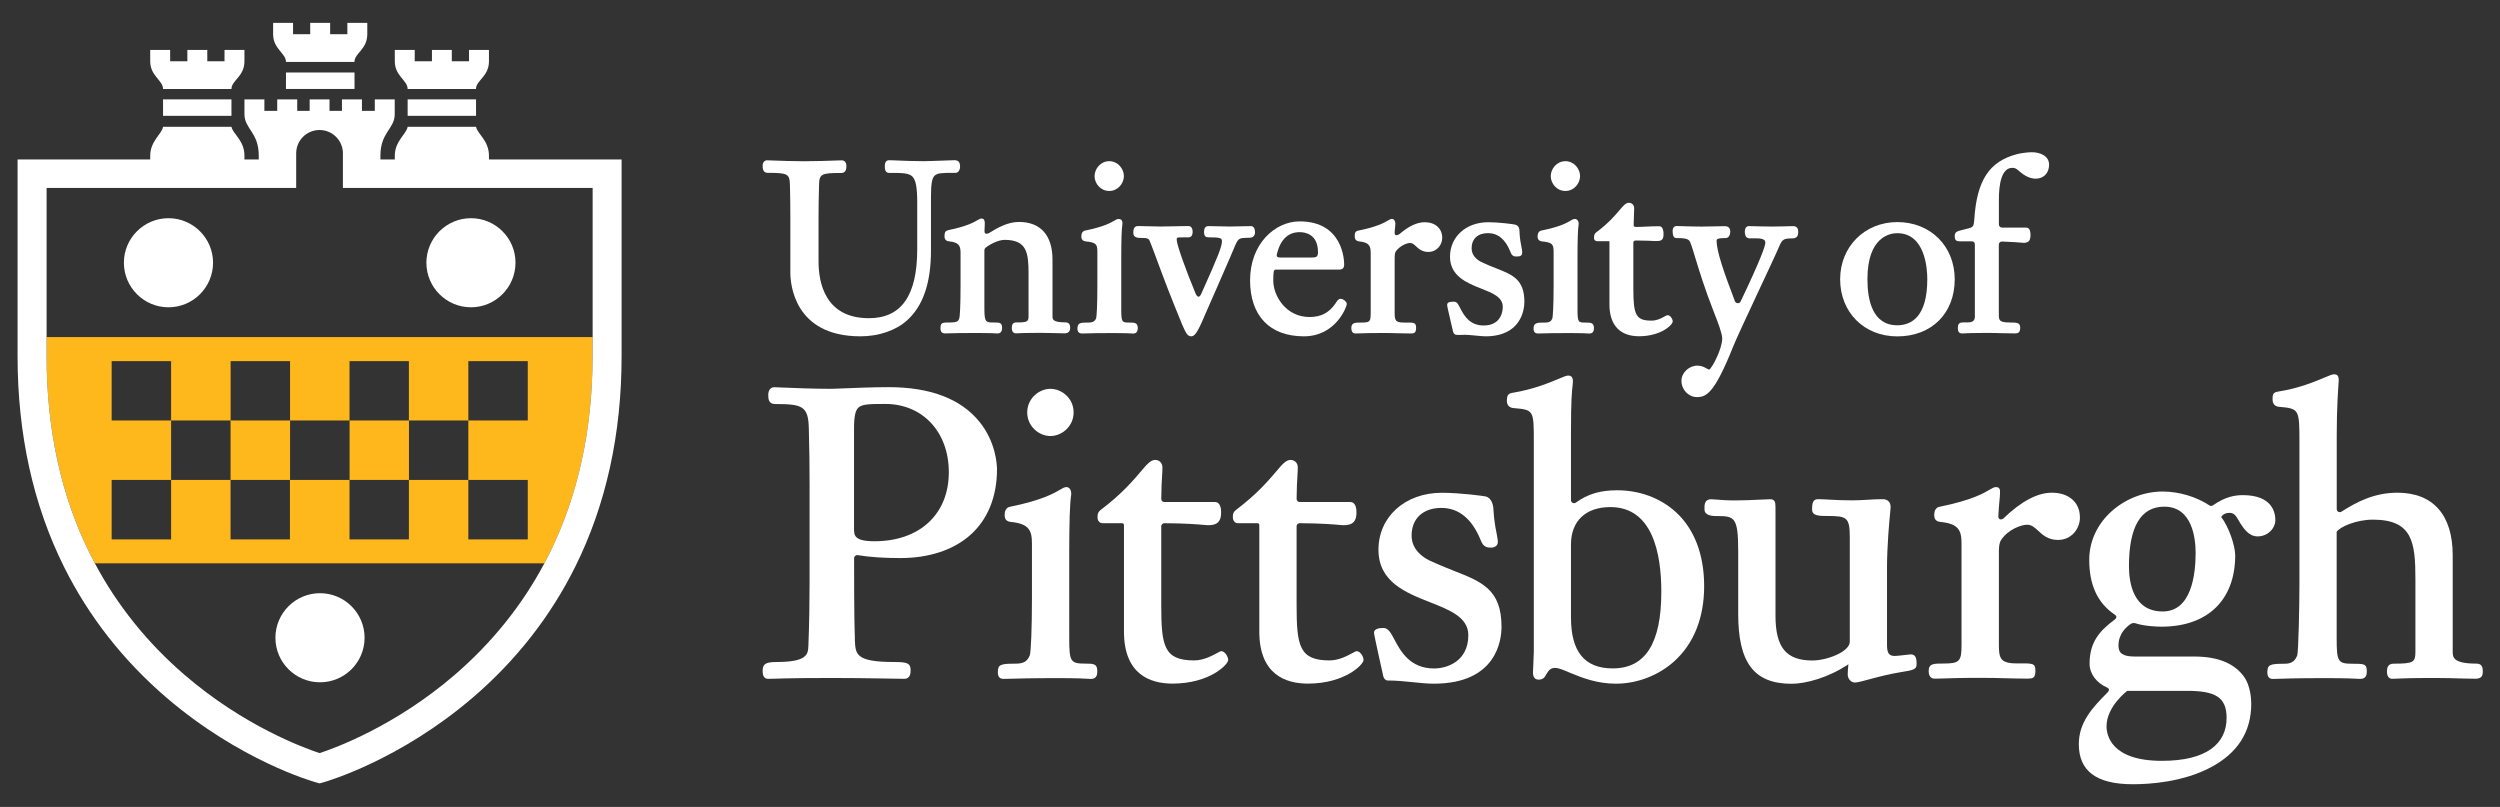 <?xml version="1.0" encoding="utf-8"?>
<!-- Generator: Adobe Illustrator 24.0.2, SVG Export Plug-In . SVG Version: 6.00 Build 0)  -->
<svg version="1.1" id="Layer_1" xmlns="http://www.w3.org/2000/svg" xmlns:xlink="http://www.w3.org/1999/xlink" x="0px" y="0px"
	 viewBox="0 0 360 116.2" style="enable-background:new 0 0 360 116.2;" xml:space="preserve">
<rect x="0" y="0" width="360" height="116.2" fill="#333333" stroke="none"/>
<style type="text/css">
	.st0{fill:#FFFFFF;}
	.st1{fill:#FFB81C;}
	.st2{fill:#FFB71B;}
</style>
<g>
	<g>
		<path class="st0" d="M110.53,24.89c2.95,0,3.19,0.14,3.22,1.82l0.02,0.89c0.02,1.06,0.04,1.98,0.04,3.89v7.77
			c0,1.53,0.49,9.17,10.09,9.17c2.65,0,5.09-0.84,6.71-2.29c2.32-2.09,3.45-5.39,3.45-10.1v-7.65c0-1.9,0.14-2.71,0.52-3.09
			c0.41-0.41,1.25-0.41,2.65-0.41h0.37c0.37,0,0.65-0.39,0.65-0.9c0-0.65-0.25-0.92-0.82-0.92c-0.2,0-0.81,0.02-1.48,0.05
			c-0.91,0.03-2.29,0.09-2.93,0.09c-1.45,0-2.92-0.06-3.89-0.1l-0.13-0.01c-0.45-0.02-0.79-0.03-0.97-0.03
			c-0.28,0-0.62,0.15-0.62,0.86c0,0.29,0,0.97,0.62,0.97h0.24c1.58,0,2.54,0,3.08,0.49c0.52,0.49,0.73,1.54,0.73,3.77v6.72
			c0,6.69-2.28,9.94-6.96,9.94c-6.31,0-7.25-5.12-7.25-8.17v-6.14c0-1.91,0.02-2.83,0.05-3.89l0.02-0.89
			c0.03-1.69,0.27-1.82,3.22-1.82c0.72,0,0.72-0.75,0.72-1.03c0-0.54-0.33-0.79-0.65-0.79c-0.05,0-0.19,0.01-0.4,0.01l-0.31,0.01
			c-1.08,0.04-3.08,0.11-4.69,0.11c-1.56,0-3.55-0.07-4.64-0.11l-0.28-0.01c-0.23-0.01-0.39-0.02-0.44-0.02
			c-0.32,0-0.65,0.24-0.65,0.79C109.82,24.14,109.82,24.89,110.53,24.89"/>
		<path class="st0" d="M136.01,34c0,0.18,0,0.68,0.62,0.75c1.46,0.15,1.69,0.62,1.69,1.69v4.65c0,2.9-0.1,4.55-0.18,4.75
			c-0.15,0.34-0.17,0.6-1.38,0.6c-1.09,0-1.33,0-1.33,0.85c0,0.59,0.33,0.72,0.62,0.72c0.15,0,0.33-0.01,0.6-0.01
			c0.64-0.02,1.73-0.05,3.98-0.05c1.88,0,2.53,0.04,2.81,0.06l0.04,0c0.06,0,0.1,0.01,0.13,0.01c0.45,0,0.69-0.26,0.69-0.79
			c0-0.79-0.36-0.79-1.19-0.79c-1.12,0-1.36,0-1.36-1.99v-8.42c0-0.13,0.06-0.25,0.15-0.34c0.55-0.47,1.85-1.15,2.76-1.15
			c3.22,0,3.45,1.86,3.45,4.91v6.07c0,0.81-0.18,0.91-1.77,0.91c-0.56,0-0.64,0.41-0.64,0.82c0,0.71,0.48,0.75,0.58,0.75
			c0.07,0,0.16,0,0.29-0.01c0.38-0.02,1.18-0.06,3.28-0.06c1.01,0,2.98,0.07,3.43,0.07c0.54,0,0.82-0.26,0.82-0.79
			c0-0.21,0-0.79-0.68-0.79c-1.86,0-1.86-0.46-1.86-0.88v-8.14c0-3.51-1.71-5.44-4.83-5.44c-1.57,0-3.04,0.8-4.28,1.58
			c-0.14,0.09-0.4,0.17-0.55,0.08c-0.15-0.09-0.14-0.31-0.13-0.48c0.01-0.26,0.02-0.46,0.03-0.64c0.01-0.15,0.01-0.25,0.01-0.31
			c0-0.18,0-0.72-0.45-0.72c-0.21,0-0.38,0.1-0.62,0.24c-0.49,0.29-1.5,0.88-4.2,1.43C136.21,33.26,136.01,33.32,136.01,34"/>
		<path class="st0" d="M155.78,48.02c0.15,0,0.33-0.01,0.6-0.01c0.64-0.02,1.7-0.05,3.96-0.05c1.73,0,2.36,0.04,2.63,0.06l0.05,0
			c0.06,0,0.1,0.01,0.14,0.01c0.45,0,0.68-0.26,0.68-0.79c0-0.79-0.51-0.79-1.16-0.79c-1.12,0-1.22,0-1.22-1.99v-7.33
			c0-2.47,0.05-4.07,0.15-4.74c0.01-0.07,0.17-0.86-0.53-0.86c-0.21,0-0.38,0.1-0.62,0.24c-0.48,0.29-1.49,0.88-4.2,1.43
			c-0.34,0.06-0.55,0.38-0.55,0.81c0,0.18,0,0.67,0.62,0.75c1.46,0.15,1.69,0.38,1.69,1.45v4.89c0,2.91-0.1,4.55-0.18,4.75
			c-0.15,0.34-0.37,0.6-1.12,0.6c-1.09,0-1.57,0-1.57,0.86C155.16,47.9,155.5,48.02,155.78,48.02"/>
		<path class="st0" d="M159.73,27.5c1.26,0,2.11-1.11,2.11-2.14c0-1.04-0.85-2.15-2.11-2.15c-1.26,0-2.11,1.11-2.11,2.15
			C157.61,26.39,158.46,27.5,159.73,27.5"/>
		<path class="st0" d="M164.56,34.27c0.07,0,0.77-0.05,0.95,0.32c0.18,0.37,1.04,2.7,1.82,4.81c0.92,2.5,2.82,7.17,2.92,7.39
			c0.51,1.13,0.74,1.64,1.27,1.64c0.49,0,0.89-0.45,1.93-2.94c0.2-0.47,2.94-6.66,3.75-8.58c1.22-2.88,0.91-2.59,2.77-2.68h0.06
			c0.43-0.05,0.69-0.27,0.69-0.81c0-0.42-0.15-0.86-0.58-0.86c-0.49,0-1.06,0.02-1.55,0.03l-0.03,0c-0.51,0.02-1.01,0.03-1.48,0.03
			c-0.46,0-0.96-0.02-1.44-0.03l-0.07,0c-0.47-0.02-1.14-0.03-1.59-0.03c-0.51,0-0.6,0.5-0.6,0.86c0,0.57,0.25,0.75,0.57,0.75
			c1.73,0,2.01,0.11,2.01,0.53c0,0.77-0.44,1.96-2.97,7.59c-0.07,0.17-0.22,0.43-0.4,0.44c-0.18,0-0.35-0.28-0.42-0.45
			c-1.31-3.14-2.72-7.02-2.72-7.73c0-0.08-0.08-0.34,0.28-0.36c0.35-0.02,0.81,0,1.27-0.01h0.18c0.4,0,0.56-0.41,0.56-0.77
			c0-0.55-0.23-0.86-0.6-0.86c-0.32,0-3.7,0.07-4.03,0.07c-0.52,0-3.23-0.07-3.24-0.07c-0.67,0-0.67,0.67-0.67,0.97
			C163.2,34.22,163.74,34.27,164.56,34.27"/>
		<path class="st0" d="M187.76,48.43c4.61,0,6.18-4.28,6.18-4.65c0-0.33-0.5-0.75-0.89-0.75c-0.31,0-0.49,0.27-0.66,0.54
			c-0.04,0.06-0.08,0.12-0.13,0.19c-0.91,1.3-2.05,1.89-3.69,1.89c-3.4,0-5.22-3.05-5.22-5.25c0-0.43,0.01-0.82,0.05-1.18
			c0.02-0.23,0.1-0.4,0.33-0.4h9.08c0.21,0,0.75,0,0.75-0.72c0-0.64-0.18-6.22-6.42-6.22c-3.5,0-7.13,3.18-7.13,8.49
			C180.02,45.48,182.84,48.43,187.76,48.43 M183.88,36.54c0.52-2.06,1.62-3.11,3.27-3.11c0.79,0,2.64,0.28,2.64,2.88
			c0,0.66-0.25,0.77-0.81,0.77h-4.67c-0.14,0-0.33-0.02-0.41-0.13C183.82,36.85,183.85,36.67,183.88,36.54"/>
		<path class="st0" d="M195.17,48.02c0.21,0,0.49-0.01,0.75-0.02l0.06,0c0.56-0.02,1.42-0.05,3.21-0.05c0.85,0,1.55,0.02,2.17,0.04
			c0.6,0.02,1.26,0.03,1.83,0.03c0.41,0,0.73-0.06,0.73-0.82c0-0.82-0.37-0.75-1.74-0.75c-1.35,0-1.35-0.38-1.35-1.66v-7.7
			c0-0.3,0.03-0.67,0.15-0.86c0.39-0.6,1.38-1.24,2.08-1.24c0.33,0,0.55,0.2,0.85,0.48c0.39,0.36,0.87,0.81,1.76,0.81
			c1.26,0,2.01-1.04,2.01-2.04c0-1.34-1.01-2.24-2.52-2.24c-1.09,0-2.3,0.56-3.59,1.67c-0.14,0.12-0.43,0.26-0.6,0.18
			c-0.17-0.08-0.15-0.37-0.13-0.55c0.02-0.17,0.03-0.33,0.04-0.46l0.01-0.05c0.03-0.27,0.04-0.44,0.04-0.58
			c0-0.27-0.13-0.68-0.48-0.68c-0.21,0-0.38,0.1-0.62,0.24c-0.48,0.29-1.49,0.88-4.2,1.43c-0.51,0.1-0.55,0.38-0.55,0.81
			c0,0.18,0,0.67,0.61,0.75c1.46,0.15,1.69,0.62,1.69,1.69v8.62c0,1.27-0.12,1.38-1.39,1.38c-0.84,0-1.4,0-1.4,0.79
			C194.6,47.82,194.86,48.02,195.17,48.02"/>
		<path class="st0" d="M209.18,47.49c0.05,0.26,0.11,0.62,0.46,0.71c0.31,0.08,0.56,0.01,1.33,0.01c0.64,0,2.32,0.22,2.94,0.22
			c5.1,0,5.6-3.8,5.6-4.96c0-3.24-1.71-3.91-4.08-4.84c-0.64-0.25-1.36-0.53-2.12-0.9c-0.52-0.26-1.4-0.87-1.4-1.96
			c0-1.38,0.89-2.2,2.37-2.2c1.41,0,2.48,0.88,3.19,2.62l0.06,0.15c0.25,0.64,0.6,0.59,0.95,0.59c0.6,0,0.72-0.25,0.72-0.62
			c0-0.21-0.05-0.46-0.12-0.8c-0.09-0.47-0.22-1.11-0.26-1.91c0-0.73-0.09-1.16-0.77-1.28c-0.19-0.04-2.18-0.32-3.75-0.32
			c-3.19,0-5.5,2.09-5.5,4.96c0,2.82,2.47,3.79,4.45,4.58c1.69,0.66,3.15,1.24,3.15,2.65c0,0.45-0.13,2.68-2.75,2.68
			c-1.96,0-2.77-1.34-3.3-2.34c-0.32-0.6-0.49-1.09-0.97-1.09c-0.63,0-0.99,0.09-0.99,0.46c0,0.2,0.15,0.85,0.5,2.35
			C209.04,46.85,209.13,47.23,209.18,47.49"/>
		<path class="st0" d="M221.45,48.02c0.15,0,0.33-0.01,0.6-0.01c0.64-0.02,1.72-0.05,3.98-0.05c1.73,0,2.36,0.04,2.63,0.06l0.05,0
			c0.06,0,0.1,0.01,0.14,0.01c0.45,0,0.68-0.26,0.68-0.79c0-0.79-0.51-0.79-1.16-0.79c-1.12,0-1.21,0-1.21-1.99v-7.33
			c0-2.47,0.05-4.07,0.15-4.74c0.01-0.07,0.02-0.11,0.02-0.14c0-0.5-0.28-0.72-0.55-0.72c-0.21,0-0.38,0.1-0.62,0.24
			c-0.48,0.29-1.49,0.88-4.2,1.43c-0.34,0.06-0.55,0.38-0.55,0.81c0,0.18,0,0.67,0.62,0.75c1.46,0.15,1.69,0.38,1.69,1.45v4.89
			c0,2.91-0.11,4.55-0.18,4.75c-0.15,0.34-0.32,0.6-1.07,0.6c-1.09,0-1.64,0-1.64,0.86C220.83,47.9,221.16,48.02,221.45,48.02"/>
		<path class="st0" d="M225.42,27.5c1.26,0,2.11-1.11,2.11-2.14c0-1.04-0.85-2.15-2.11-2.15c-1.26,0-2.11,1.11-2.11,2.15
			C223.3,26.39,224.15,27.5,225.42,27.5"/>
		<path class="st0" d="M229.74,34.66c0.11,0.07,0.23,0.07,0.33,0.07l1.68,0c0,0.02,0.01,0.05,0.01,0.09v9.05
			c0,2.93,1.51,4.55,4.25,4.55c3.13,0,4.86-1.61,4.86-2.14c0-0.33-0.34-0.89-0.72-0.89c-0.12,0-0.22,0.05-0.43,0.17
			c-0.39,0.21-1.1,0.61-1.88,0.61c-2.22,0-2.64-0.72-2.64-4.54v-6.56c0-0.12-0.01-0.27,0.08-0.35c0.08-0.08,0.25-0.09,0.37-0.09
			c0,0,0,0,0,0c1.63,0.01,2.05,0.06,2.37,0.07c0.13,0.01,0.21,0.01,0.27,0.01c0.74,0,1.26,0.03,1.26-0.96
			c0-1.05-0.39-1.17-0.64-1.17c-0.68,0-1.27,0.02-1.67,0.04l-0.05,0c-0.42,0.02-0.59,0.05-1.5,0.06h0c-0.12,0-0.3,0.01-0.38-0.08
			c-0.09-0.09-0.07-0.26-0.06-0.38c0.04-1.21,0.07-1.94,0.07-2.23c0-0.52-0.38-0.79-0.75-0.79c-0.45,0-0.77,0.37-1.34,1.04
			c-0.63,0.75-1.59,1.88-3.36,3.21c-0.21,0.17-0.33,0.31-0.33,0.74C229.52,34.42,229.6,34.57,229.74,34.66"/>
		<path class="st0" d="M241.4,34.28c1.06,0,1.77,0.07,1.97,0.55c0.27,0.65,0.48,1.42,0.78,2.39c0.55,1.79,1.29,4.25,2.69,7.83
			l0.1,0.26c0.37,0.94,1.06,2.7,1.06,3.42c0,1.53-1.47,4.29-1.88,4.5c-0.09-0.01-0.23-0.1-0.36-0.17c-0.31-0.17-0.73-0.41-1.32-0.41
			c-1.23,0-2.31,1.02-2.31,2.18c0,1.29,1.01,2.35,2.24,2.35c1.34,0,2.5-0.52,5.18-7.21c0.4-1.03,1.98-4.41,3.51-7.68l0.06-0.13
			c1.16-2.49,2.54-5.4,3.1-6.71c0.42-0.99,0.66-1.12,1.85-1.12c0.59,0,0.87-0.28,0.87-0.84c0-0.15,0.04-0.5-0.2-0.74
			c-0.13-0.13-0.33-0.19-0.52-0.19c-0.54,0-1.06,0.02-1.52,0.04c-0.97,0.03-2.09,0.03-3.14,0c-0.51-0.02-1.17-0.04-1.73-0.04
			c-0.37,0-0.58,0.35-0.58,0.79c0,0.96,0.53,0.97,0.7,0.97l0.3,0c0.62,0,1.51-0.05,1.83,0.27c0.09,0.09,0.13,0.21,0.13,0.37
			c0,0.43-0.64,2.35-3.56,8.45c-0.08,0.17-0.23,0.26-0.42,0.25c-0.18-0.01-0.33-0.11-0.4-0.29c-1.59-4.14-2.64-7.21-2.64-8.69
			c0-0.23,0.08-0.4,1.32-0.4c0.44,0,0.65-0.48,0.65-0.92c0-0.71-0.53-0.79-0.76-0.79c-0.49,0-1.01,0.02-1.59,0.03
			c-0.57,0.02-1.17,0.03-1.77,0.03c-0.76,0-1.77-0.03-2.53-0.05l-0.23-0.01c-0.32-0.01-0.72-0.02-0.84-0.02
			c-0.36,0-0.58,0.26-0.58,0.75C240.87,33.8,240.95,34.28,241.4,34.28"/>
		<path class="st0" d="M282.22,34.75h1.62c0.31,0,0.54,0.07,0.54,0.51v10.35c0,0.42-0.21,0.81-0.91,0.81c-1.1,0-1.2,0.01-1.37,0.19
			c-0.16,0.17-0.17,0.44-0.17,0.62c0,0.58,0.21,0.79,0.65,0.79c0.06,0,0.12,0,0.21-0.01l0.12-0.01c0.4-0.02,1.24-0.06,3.27-0.06
			c0.8,0,1.46,0.02,2.17,0.04c0.55,0.02,1.2,0.03,1.79,0.03c0.41,0,0.77-0.06,0.77-0.82c0-0.68-0.38-0.75-1.46-0.75
			c-1.75,0-1.62-0.38-1.62-1.65v-9.57c0-0.12,0.05-0.24,0.14-0.32c0.09-0.08,0.21-0.13,0.33-0.12c0.55,0.02,1.24,0.06,1.8,0.09
			l0.05,0c0.56,0.03,1.14,0.1,1.24,0.1c0.79,0,1-0.39,1-1.14c0-0.87-0.29-1.06-0.72-1.06h-3.39c-0.24,0-0.44-0.2-0.44-0.44v-3.58
			c0-2.09,0.33-4.58,1.93-4.58c0.52,0,0.69,0.22,1.27,0.7c0.96,0.8,1.84,0.86,2.09,0.86c1.16,0,1.94-0.81,1.94-2.01
			c0-1.25-1.25-1.8-2.48-1.8c-0.64,0-1.6,0.14-2.16,0.28c-3.98,1.05-5.76,3.76-6.13,9.37c-0.09,1.26-0.2,1.15-1.49,1.48
			c-0.89,0.23-1.33,0.28-1.33,0.92C281.47,34.67,281.76,34.73,282.22,34.75"/>
		<path class="st0" d="M141.02,60.71c-2.68-3.29-7.08-4.96-13.07-4.96c-2.15,0-5.2,0.12-6.85,0.19c-0.7,0.03-1.21,0.05-1.35,0.05
			c-2.69,0-5.62-0.12-7.19-0.19l-0.08,0c-0.52-0.02-0.87-0.04-0.99-0.04c-0.52,0-0.86,0.43-0.86,1.09c0,0.5,0,1.33,0.98,1.33
			c3.95,0,4.8,0.3,4.86,3.54l0.03,1.37c0.05,1.91,0.08,3.43,0.08,6.77V84c0,2.41-0.05,5.99-0.17,8.95
			c-0.05,1.24-0.09,2.38-4.63,2.38c-1.69,0-1.96,0.39-1.96,1.33c0,0.51,0.13,1.09,0.8,1.09c1.28,0,2.14-0.12,9.13-0.12
			c5.19,0,9.06,0.12,10.46,0.12c0.8,0,0.92-0.69,0.92-1.21c0-1.05-0.5-1.21-2.34-1.21c-5.62,0-5.59-1.13-5.69-3.15l0-0.33
			c-0.05-1.63-0.11-3.31-0.11-11.47c0-0.13,0.06-0.25,0.16-0.34c0.1-0.08,0.23-0.12,0.36-0.1c1.79,0.29,3.74,0.42,6.14,0.42
			c4.08,0,7.52-1.12,9.96-3.22c2.59-2.24,3.96-5.56,3.96-9.6C143.55,66.91,143.43,63.67,141.02,60.71 M136.63,68
			c0,6.04-4.2,9.94-10.7,9.94c-2.95,0-2.95-0.86-2.95-1.85V62.62c-0.03-2.11,0.06-3.35,0.59-3.89c0.55-0.56,1.75-0.56,3.92-0.56
			C132.87,58.17,136.63,62.21,136.63,68"/>
		<path class="st0" d="M156.29,95.56c-2.14,0-2.32-0.27-2.32-3.64V79.44c0-4.22,0.09-6.95,0.27-8.12c0.02-0.1,0.02-0.16,0.02-0.2
			c0-0.68-0.35-0.98-0.69-0.98c-0.29,0-0.54,0.15-0.93,0.38c-0.83,0.49-2.57,1.52-7.23,2.46c-0.46,0.09-0.74,0.52-0.74,1.14
			c0,0.3,0,0.93,0.83,1.03c2.65,0.26,3.1,1.18,3.1,3.13v7.92c0,4.19-0.14,7.78-0.32,8.19c-0.33,0.76-0.75,1.18-2.06,1.18
			c-2.09,0-2.53,0.1-2.53,1.21c0,0.27,0,0.98,0.8,0.98c0.25,0,0.56-0.01,0.99-0.02c1.09-0.03,2.91-0.09,6.81-0.09
			c2.93,0,4.02,0.07,4.49,0.1c0.14,0.01,0.24,0.02,0.31,0.02c0.92,0,0.92-0.79,0.92-1.09C158.02,95.6,157.52,95.56,156.29,95.56"/>
		<path class="st0" d="M151.26,55.99c-1.62,0-3.34,1.37-3.34,3.4c0,2.04,1.73,3.4,3.34,3.4c1.62,0,3.34-1.37,3.34-3.4
			C154.61,57.35,152.88,55.99,151.26,55.99"/>
		<path class="st0" d="M175.89,93.77c-0.15,0-0.28,0.08-0.62,0.26c-0.68,0.37-1.94,1.07-3.31,1.07c-4.36,0-4.74-2.07-4.74-7.98
			V75.78c0-0.12,0.05-0.23,0.13-0.31c0.08-0.08,0.21-0.13,0.32-0.13c3.22,0.02,4.98,0.18,5.73,0.25c0.29,0.03,0.44,0.04,0.54,0.04
			c1.45,0.03,1.9-0.65,1.9-1.79c0-0.38,0-1.55-0.92-1.55h-7.26c-0.12,0-0.23-0.05-0.31-0.13c-0.08-0.09-0.13-0.2-0.13-0.32
			c0.02-1.6,0.07-2.57,0.12-3.3c0.03-0.47,0.05-0.84,0.05-1.22c0-0.75-0.54-1.09-1.04-1.09c-0.66,0-1.2,0.63-2.09,1.69
			c-1.09,1.28-2.73,3.22-5.74,5.49c-0.39,0.31-0.48,0.55-0.48,1.07c0,0.56,0.35,0.86,0.69,0.86h2.75c0.29,0,0.37,0.08,0.37,0.33
			v15.27c0,6.2,3.8,7.5,6.99,7.5c5.35,0,8.02-2.75,8.02-3.4C176.86,94.57,176.38,93.77,175.89,93.77"/>
		<path class="st0" d="M195.39,93.77c-0.15,0-0.28,0.08-0.62,0.26c-0.68,0.37-1.94,1.07-3.31,1.07c-4.36,0-4.75-2.07-4.75-7.98
			V75.78c0-0.12,0.05-0.23,0.13-0.31c0.09-0.08,0.21-0.13,0.32-0.13c3.22,0.02,4.98,0.18,5.73,0.25c0.29,0.03,0.44,0.04,0.54,0.04
			c1.45,0.03,1.9-0.65,1.9-1.79c0-0.38,0-1.55-0.92-1.55h-7.26c-0.12,0-0.23-0.05-0.31-0.13c-0.08-0.09-0.13-0.2-0.13-0.32
			c0.02-1.6,0.07-2.57,0.12-3.3c0.03-0.47,0.05-0.84,0.05-1.22c0-0.75-0.54-1.09-1.04-1.09c-0.66,0-1.2,0.63-2.09,1.69
			c-1.09,1.28-2.73,3.22-5.74,5.49c-0.4,0.31-0.48,0.55-0.48,1.07c0,0.56,0.35,0.86,0.69,0.86h2.75c0.29,0,0.37,0.08,0.37,0.33
			v15.27c0,6.2,3.8,7.5,6.99,7.5c5.35,0,8.02-2.75,8.02-3.4C196.36,94.57,195.88,93.77,195.39,93.77"/>
		<path class="st0" d="M209.44,82.23c0,0-2.33-0.92-3.64-1.54c-0.94-0.47-2.53-1.56-2.53-3.56c0-2.46,1.64-3.99,4.28-3.99
			c2.5,0,4.41,1.55,5.66,4.62l0.03,0.07c0.36,0.95,0.9,1.03,1.47,1.03c0.58,0,0.98-0.32,0.98-0.8c0-0.33-0.09-0.76-0.19-1.31
			c-0.16-0.81-0.37-1.91-0.44-3.31c0-0.63-0.24-1.74-1.12-1.95c-0.28-0.07-3.67-0.53-6.32-0.53c-5.28,0-9.12,3.45-9.12,8.2
			c0,4.64,3.94,6.19,7.42,7.56c2.84,1.12,5.52,2.17,5.52,4.74c0,3.79-3.09,4.8-4.92,4.8c-3.5,0-4.83-2.49-5.71-4.14
			c-0.52-0.98-0.9-1.69-1.57-1.69c-0.34,0-1.38,0-1.38,0.69c0,0.34,1.26,5.9,1.33,6.24c0.07,0.34,0.32,0.63,0.63,0.63
			c2.38,0,4.7,0.46,6.64,0.46c9.06,0,9.76-6.28,9.76-8.2C216.22,84.9,213.38,83.78,209.44,82.23"/>
		<path class="st0" d="M241.32,73.74c-2.21-2.02-5.21-3.14-8.45-3.14c-2.44,0-4.22,0.53-5.94,1.77c-0.14,0.1-0.32,0.12-0.47,0.04
			c-0.15-0.08-0.24-0.22-0.24-0.39v-9.39c0-5.24,0.12-6.07,0.26-7.39c0.01-0.05,0.02-0.25,0.02-0.33c0-0.72-0.37-0.83-0.68-0.83
			c-0.25,0-0.63,0.16-1.32,0.45c-1.35,0.56-3.59,1.52-6.77,2.05c-0.64,0.1-0.74,0.52-0.74,1.14c0,0.57,0.3,0.94,0.83,1.03l0.13,0.01
			c2.92,0.27,2.92,0.27,2.92,4.91v30.16c0,0.76-0.12,2.56-0.12,2.95c0,0.27,0,1.09,0.8,1.09c0.76,0,0.92-0.44,1.15-0.82
			c0.28-0.45,0.54-0.87,1.22-0.87c0.6,0,1.26,0.33,2.26,0.74c1.67,0.68,3.76,1.53,6.52,1.53c3.06,0,6.13-1.18,8.4-3.23
			c2.81-2.54,4.3-6.27,4.3-10.8C245.4,79.87,243.99,76.18,241.32,73.74 M239.23,85.21c0,7.43-2.29,11.04-7,11.04
			c-4.05,0-6.01-2.4-6.01-7.34V78.4c0-3.37,2.12-5.38,5.67-5.38C237.96,73.02,239.23,79.65,239.23,85.21"/>
		<path class="st0" d="M275.13,94.23c-0.18,0-1.86,0.23-2.3,0.23c-1.03,0-1.1-0.71-1.1-1.8V81.81c0-3.32,0.34-6.85,0.47-8.18
			c0.04-0.42,0.05-0.54,0.05-0.6c0-0.73-0.42-1.15-1.15-1.15c-0.73,0-1.48,0.04-2.21,0.09c-0.72,0.04-1.46,0.08-2.18,0.08
			c-2.35,0-3.99-0.17-4.89-0.17c-0.75,0-0.88,0.5-0.88,1.5c0,0.92,1.06,0.92,2.19,0.92c2.84,0,3.24,0.19,3.24,3.12v14.97
			c0,1.47-3.3,2.72-5.38,2.72c-3.78,0-5.32-1.87-5.32-6.47v-15.6c0-0.8-0.12-1.15-0.8-1.15c-0.32,0-0.82,0.03-1.46,0.06l-0.03,0
			c-0.96,0.05-2.28,0.11-3.54,0.11c-1.22,0-2.02-0.07-2.64-0.12c-0.31-0.03-0.56-0.05-0.77-0.05c-1.12,0-0.98,1.05-0.98,1.5
			c0,0.83,1.13,0.92,1.61,0.92c2.68,0,3.24,0,3.24,5.09v9.01c0,7.04,2.3,10.05,7.68,10.05c2.04,0,5.31-0.87,8.19-2.81
			c-0.05,0.48-0.1,1.03-0.1,1.48c0,0.56,0.42,1.15,1.04,1.15c0.84,0,3.21-0.93,6.69-1.51c1.67-0.26,2.19-0.38,2.19-1.09
			C276,94.78,275.87,94.23,275.13,94.23"/>
		<path class="st0" d="M295.47,70.95c-2.08,0-4.42,1.24-6.95,3.68c-0.14,0.13-0.37,0.22-0.55,0.14c-0.17-0.08-0.22-0.29-0.21-0.48
			c0.05-0.99,0.12-1.72,0.17-2.27c0.04-0.38,0.07-0.71,0.07-0.96c0-0.3,0.1-0.92-0.57-0.92c-0.29,0-0.54,0.15-0.93,0.38
			c-0.84,0.5-2.58,1.52-7.23,2.46c-0.46,0.09-0.74,0.52-0.74,1.14c0,0.3,0,0.93,0.83,1.03c2.66,0.26,3.1,1.18,3.1,3.13v14.67
			c0,2.29-0.32,2.6-2.6,2.6c-1.45,0-2.13,0-2.13,1.09c0,0.99,0.6,1.09,0.86,1.09c0.35,0,0.68-0.01,1.19-0.03
			c0.96-0.03,2.4-0.09,5.52-0.09c1.39,0,2.54,0.03,3.65,0.06l0.05,0c0.93,0.03,1.89,0.05,2.89,0.05c0.88,0,1.21-0.09,1.21-1.15
			c0-1.15-0.49-1.04-2.71-1.04c-2.55,0-2.55-0.9-2.55-3.07V79.38c0-0.56,0.05-1.22,0.32-1.62c1.02-1.56,2.96-2.2,3.73-2.2
			c0.67,0,1.09,0.39,1.62,0.88c0.63,0.59,1.42,1.31,2.83,1.31c1.99,0,3.17-1.64,3.17-3.23C299.51,72.35,297.93,70.95,295.47,70.95"
			/>
		<path class="st0" d="M322.6,75.35c0.56,0.84,1.25,1.89,2.51,1.89c1.37,0,2.54-1.08,2.54-2.36c0-1.08-0.46-3.58-4.67-3.58
			c-1.04,0-2.47,0.17-4.32,1.47c-0.15,0.11-0.35,0.11-0.5,0.01c-1.88-1.25-4.39-2-6.74-2c-2.63,0-5.29,1.02-7.29,2.79
			c-2.11,1.87-3.28,4.37-3.28,7.03c0,3.64,1.19,6.22,3.65,7.89c0.13,0.08,0.26,0.2,0.26,0.35c0,0.14-0.12,0.29-0.24,0.38
			c-2.23,1.65-3.62,3.28-3.62,6.35c0,1.45,0.99,2.75,2.45,3.4c0.14,0.06,0.32,0.17,0.34,0.32c0.02,0.14-0.09,0.3-0.19,0.41
			c-2.16,2.17-4.15,4.28-4.15,7.46c0,3.88,2.55,5.77,7.79,5.77c2.45,0,7.16-0.31,11.15-2.4c3.91-2.05,5.89-5.11,5.89-9.21
			c0-0.7-0.12-2.59-1.04-3.87c-1.35-1.88-3.68-2.91-7.16-2.91h-8.55c-1.71,0-2.37-0.44-2.37-1.57c0-1.67,1.07-2.66,1.77-3.13
			c0.22-0.15,0.5-0.14,0.64-0.1c1.28,0.43,3.12,0.5,3.78,0.5c6.65,0,10.62-3.84,10.62-10.28c0-1.37-0.93-4.12-2.02-5.52
			c0.22-0.32,0.55-0.59,1.24-0.59C321.9,73.84,322.17,74.69,322.6,75.35 M303.34,104.59c0-2.86,2.98-5.11,2.98-5.11h8.54
			c4.09,0,5.77,0.86,5.77,3.9c0,3.71-2.87,6.18-9.31,6.18C303.91,109.57,303.34,105.76,303.34,104.59 M311.43,88.05
			c-4.23,0-4.86-4.09-4.86-6.53c0-5.68,1.71-8.56,5.09-8.56c4.07,0,4.51,4.65,4.51,6.65C316.17,82.76,315.56,88.05,311.43,88.05"/>
		<path class="st0" d="M356.6,95.56c-3.41,0-3.41-0.96-3.41-1.74V79.96c0-5.81-2.83-9.01-7.97-9.01c-3.31,0-5.83,1.31-8.05,2.73
			c-0.14,0.09-0.31,0.09-0.45,0.02c-0.14-0.08-0.23-0.22-0.23-0.39V62.63c0-4.22,0.23-6.9,0.28-7.7c0.05-0.8-0.18-1.03-0.68-1.03
			c-0.25,0-0.63,0.16-1.32,0.45c-1.35,0.56-3.59,1.55-6.78,2.05c-0.73,0.11-0.74,0.52-0.74,1.14c0,0.57,0.3,0.94,0.83,1.03
			c2.99,0.27,3.04,0.28,3.04,5.11v20.22c0,3.62-0.15,10.02-0.32,10.5c-0.25,0.57-0.61,1.18-1.77,1.18c-2.09,0-2.53,0.1-2.53,1.21
			c0,0.27,0,0.98,0.8,0.98c0.15,0,0.35-0.01,0.66-0.02c0.9-0.03,2.78-0.1,6.85-0.1c3.17,0,4.3,0.07,4.79,0.1
			c0.14,0.01,0.23,0.01,0.3,0.01c0.92,0,0.92-0.79,0.92-1.09c0-1.09-0.41-1.09-2.02-1.09c-2.14,0-2.32-0.27-2.32-3.64l0-15.35
			c0.42-0.71,2.81-1.76,5.21-1.76c5.72,0,6.13,3.25,6.13,8.61v10.34c0,1.57-0.19,1.79-3.14,1.79c-0.85,0-0.96,0.62-0.96,1.15
			c0,0.96,0.57,1.03,0.75,1.03c0.12,0,0.26-0.01,0.5-0.02c0.67-0.03,2.06-0.1,5.57-0.1c1.75,0,2.82,0.04,3.76,0.07l0.08,0
			c0.68,0.02,1.38,0.04,2.1,0.04c1.04,0,1.04-0.68,1.04-1.03C357.52,96.16,357.45,95.56,356.6,95.56"/>
		<path class="st0" d="M273.21,31.98c-4.69,0-8.23,3.54-8.23,8.23c0,4.77,3.46,8.23,8.23,8.23c4.94,0,8.27-3.31,8.27-8.23
			C281.47,35.44,277.99,31.98,273.21,31.98 M277.53,40.21c0,5.48-2.35,6.63-4.33,6.63c-3.55,0-4.29-3.61-4.29-6.63
			c0-6.15,3.29-6.63,4.29-6.63C277.22,33.58,277.53,38.66,277.53,40.21"/>
	</g>
	<g>
		<path class="st1" d="M6.71,48.54v2.77c0,10.51,2.09,20.05,6.2,28.36c0.24,0.49,0.49,0.97,0.75,1.45h64.73
			c0.25-0.48,0.5-0.95,0.74-1.44c4.12-8.31,6.2-17.86,6.2-28.37v-2.77H6.71z M41.75,77.67H33.2v-8.56h-8.56v8.56h-8.56v-8.56h8.56
			v-8.56h-8.56V52h8.56v8.55h8.56v8.56h8.55V77.67z M76,60.55h-8.56v8.56H76v8.56h-8.56v-8.56h-8.56v8.56h-8.55v-8.56h-8.56v-8.56
			h-8.56V52h8.56v8.55h8.56V52h8.55v8.55h8.56V52H76V60.55z"/>
		<rect x="50.34" y="60.55" class="st2" width="8.55" height="8.56"/>
	</g>
	<g>
		<g>
			<rect x="41.18" y="10.44" class="st0" width="9.87" height="2.37"/>
			<path class="st0" d="M51.04,8.91c0-1.25,1.85-1.78,1.85-4V3.29h-2.87v1.63h-2.48V3.29h-2.87v1.63H42.2V3.29h-2.87v1.63
				c0,2.14,1.85,2.74,1.85,4H51.04z"/>
			<rect x="23.48" y="14.31" class="st0" width="9.85" height="2.37"/>
			<path class="st0" d="M33.33,12.82c0-1.25,1.87-1.78,1.87-4V7.19h-2.87v1.63h-2.48V7.19h-2.87v1.63H24.5V7.19h-2.87v1.63
				c0,2.14,1.85,2.74,1.85,4H33.33z"/>
			<rect x="58.7" y="14.31" class="st0" width="9.85" height="2.37"/>
			<path class="st0" d="M68.54,12.82c0-1.25,1.87-1.78,1.87-4V7.19h-2.87v1.63h-2.48V7.19H62.2v1.63h-2.48V7.19h-2.87v1.63
				c0,2.14,1.85,2.74,1.85,4H68.54z"/>
			<path class="st0" d="M70.41,22.96v-0.53c0-2.22-1.68-3.15-1.86-4.17H58.7c-0.17,1.05-1.85,2.04-1.85,4.17v0.53h-2.07v-0.55
				c0-3.37,2.06-3.84,2.06-5.97v-2.13h-2.87v1.66h-1.85v-1.66h-2.88v1.66h-1.79v-1.66h-1.43h-1.43v1.66h-1.79v-1.66h-2.88v1.66
				h-1.85v-1.66h-2.87v2.13c0,2.14,2.06,2.6,2.06,5.97v0.55h-2.06v-0.53c0-2.22-1.68-3.15-1.87-4.17h-9.85
				c-0.17,1.05-1.85,2.04-1.85,4.17v0.53H2.53v28.35c0,11.2,2.25,21.41,6.69,30.32c3.56,7.15,8.52,13.48,14.74,18.82
				c10.58,9.07,21.05,12.08,21.5,12.2l0.56,0.16l0.56-0.16c0.44-0.13,10.92-3.13,21.5-12.2c6.22-5.33,11.18-11.66,14.74-18.81
				c4.44-8.92,6.69-19.12,6.69-30.33V22.96H70.41z M85.33,48.54v2.77c0,10.52-2.09,20.06-6.2,28.37c-0.24,0.48-0.49,0.96-0.74,1.44
				c-3.22,6.05-7.55,11.44-12.9,16.05c-8.54,7.36-17.21,10.54-19.47,11.28c-2.26-0.75-10.93-3.92-19.47-11.29
				c-5.34-4.6-9.67-9.99-12.89-16.04c-0.26-0.48-0.51-0.96-0.75-1.45c-4.12-8.31-6.2-17.85-6.2-28.36v-2.77V27.06h35.94v-4.98
				c0-1.86,1.51-3.36,3.36-3.36c1.86,0,3.37,1.51,3.37,3.36v4.98h35.96V48.54z"/>
		</g>
		<g>
			<path class="st0" d="M46.08,85.42c-3.54,0-6.42,2.88-6.42,6.42c0,3.54,2.88,6.41,6.42,6.41c3.54,0,6.42-2.87,6.42-6.41
				C52.5,88.3,49.62,85.42,46.08,85.42"/>
			<path class="st0" d="M24.26,31.42c-3.54,0-6.42,2.88-6.42,6.41c0,3.54,2.88,6.42,6.42,6.42c3.54,0,6.42-2.88,6.42-6.42
				C30.68,34.3,27.8,31.42,24.26,31.42"/>
			<path class="st0" d="M67.82,31.42c-3.54,0-6.42,2.88-6.42,6.41c0,3.54,2.88,6.42,6.42,6.42c3.54,0,6.41-2.88,6.41-6.42
				C74.24,34.3,71.36,31.42,67.82,31.42"/>
		</g>
	</g>
</g>
</svg>